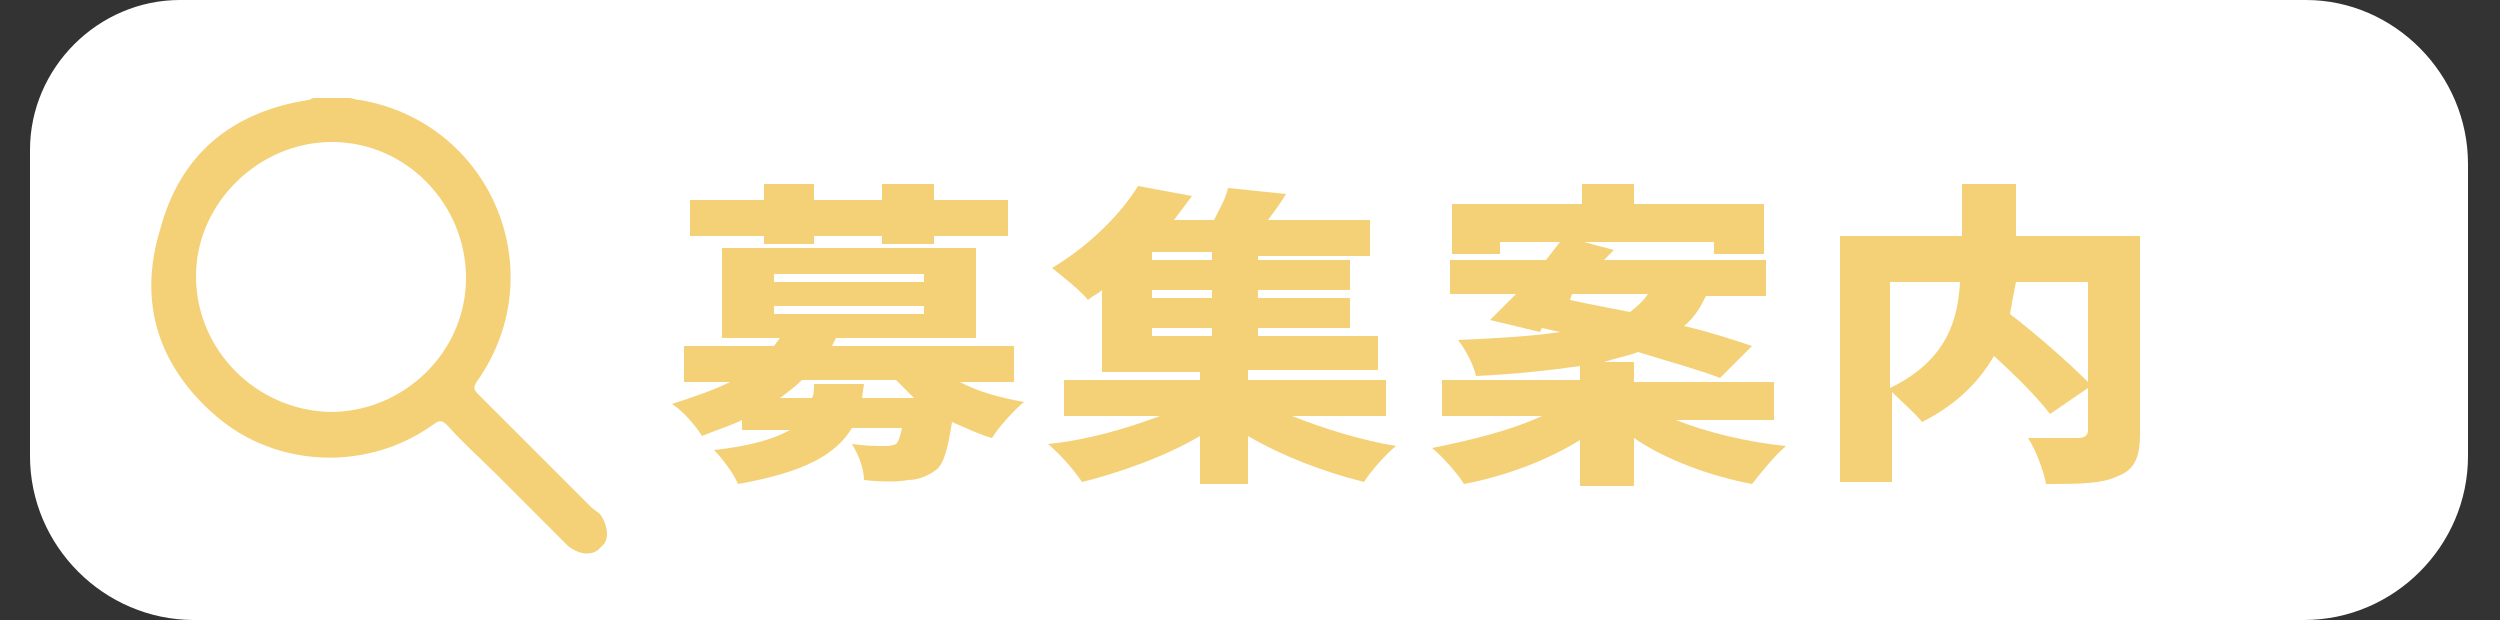 <?xml version="1.0" encoding="utf-8"?>
<!-- Generator: Adobe Illustrator 27.9.5, SVG Export Plug-In . SVG Version: 9.03 Build 54986)  -->
<svg version="1.1" id="レイヤー_1" xmlns="http://www.w3.org/2000/svg" xmlns:xlink="http://www.w3.org/1999/xlink" x="0px"
	 y="0px" viewBox="0 0 125 31" style="enable-background:new 0 0 125 31;" xml:space="preserve">
<rect x="0" y="0" width="125" height="31" fill="#333333" stroke="none"/>
<style type="text/css">
	.st0{fill:#FFFFFF;}
	.st1{fill:#F4D176;}
	.st2{enable-background:new    ;}
</style>
<path class="st0" d="M115.3,0H9C4.9,0,1.5,3.4,1.5,7.5v15.3c0,4.5,3.7,8.2,8.2,8.2h105.5c4.5,0,8.2-3.7,8.2-8.2V8.2
	C123.4,3.7,119.7,0,115.3,0z"/>
<path class="st1" d="M30,25.7l-0.4-0.3c-1.9-1.9-3.7-3.7-5.6-5.6c-0.3-0.3-0.4-0.4-0.1-0.8c3.8-5.5,0.6-12.9-5.9-14
	c-0.2,0-0.4-0.1-0.5-0.1c-0.6,0-1.2,0-1.8,0c-0.1,0-0.2,0.1-0.3,0.1C11.6,5.6,9,7.7,8,11.5c-1.1,3.6-0.1,6.8,2.8,9.3
	c3,2.6,7.6,2.8,10.9,0.4c0.3-0.2,0.4-0.2,0.7,0.1c0.7,0.8,1.5,1.5,2.3,2.3c1.2,1.2,2.5,2.5,3.7,3.7c0.5,0.4,1.1,0.5,1.5,0.2l0.3-0.3
	C30.5,26.8,30.3,26.1,30,25.7z M16.5,20.6c-3.7-0.1-6.7-3.1-6.7-6.8c0-3.6,3.1-6.7,6.8-6.7s6.7,3.1,6.7,6.8S20.2,20.6,16.5,20.6z"/>
<g class="st2">
	<path class="st1" d="M36.5,19.1h-2.3v-1.8h4.5l0.3-0.4h-2.9v-4.5h12.7v4.5h-7l-0.2,0.4h9.1v1.8H48c0.9,0.5,2.1,0.8,3.2,1
		c-0.5,0.4-1.3,1.3-1.6,1.8c-0.7-0.2-1.3-0.5-2-0.8c-0.2,1.3-0.4,2.1-0.8,2.4c-0.4,0.3-0.9,0.5-1.4,0.5c-0.5,0.1-1.3,0.1-2.2,0
		c0-0.6-0.3-1.3-0.6-1.8c0.7,0.1,1.3,0.1,1.6,0.1c0.2,0,0.4,0,0.6-0.1c0.1-0.1,0.2-0.3,0.3-0.8h-2.5c-0.8,1.3-2.3,2.2-5.7,2.8
		c-0.2-0.5-0.8-1.3-1.2-1.7c1.9-0.2,3.1-0.6,3.8-1h-2.4V21c-0.6,0.3-1.3,0.5-2,0.8c-0.3-0.5-1-1.3-1.5-1.6
		C34.8,19.8,35.7,19.5,36.5,19.1z M34.5,11.7V10h3.7V9.2h2.5V10h3.4V9.2h2.6V10h3.7v1.8h-3.7v0.4h-2.6v-0.4h-3.4v0.4h-2.5v-0.4H34.5
		z M46.2,14.1v-0.4h-7.5v0.4H46.2z M46.2,15.7v-0.4h-7.5v0.4H46.2z M40.6,19.9c0.1-0.2,0.1-0.4,0.1-0.7h2.5l-0.1,0.7h2.6
		c-0.3-0.3-0.6-0.6-0.9-0.9h-4.7c-0.3,0.3-0.7,0.6-1.1,0.9H40.6z"/>
	<path class="st1" d="M58,20.8h-4.8V19H60v-0.4h-4.9v-4.1c-0.2,0.2-0.5,0.3-0.7,0.5c-0.4-0.5-1.3-1.2-1.8-1.6c2-1.2,3.5-2.8,4.3-4.1
		l2.7,0.5c-0.3,0.4-0.6,0.8-0.9,1.2h2c0.3-0.6,0.6-1.1,0.7-1.6l2.9,0.3c-0.3,0.5-0.6,0.9-0.9,1.3h5.1v1.8h-5.6V13h4.6v1.5h-4.6v0.4
		h4.6v1.5h-4.6v0.4h6v1.7h-6.5V19h6.9v1.8h-4.7c1.5,0.6,3.4,1.2,5.2,1.5c-0.5,0.4-1.3,1.3-1.6,1.8c-2-0.5-4.1-1.3-5.8-2.3v2.4H60
		v-2.4c-1.7,1-3.9,1.8-5.9,2.3c-0.4-0.6-1.1-1.4-1.7-1.9C54.4,22,56.4,21.4,58,20.8z M60.6,13v-0.4h-3V13H60.6z M60.6,14.9v-0.4h-3
		v0.4H60.6z M60.6,16.8v-0.4h-3v0.4H60.6z"/>
	<path class="st1" d="M77.1,20.8h-5V19H79v-0.7c-1.4,0.2-3.1,0.4-5.2,0.5c-0.1-0.5-0.5-1.3-0.9-1.8c2.2-0.1,3.8-0.2,5.1-0.4
		l-0.9-0.2L77,16.6L74.5,16c0.4-0.4,0.8-0.8,1.3-1.3h-3.3V13h4.8l0.7-0.9H75v0.6h-2.4v-2.5h6.5v-1h2.6v1h6.5v2.5h-2.5v-0.6h-6.5
		l1.5,0.4L80.2,13h8.1v1.8h-3c-0.3,0.6-0.6,1.1-1.1,1.5c1.3,0.3,2.5,0.7,3.4,1l-1.6,1.6c-1-0.4-2.5-0.8-4.1-1.3
		c-0.5,0.2-1.1,0.3-1.7,0.5h1.5v1h7v1.9h-4.9c1.5,0.6,3.5,1.1,5.5,1.3c-0.6,0.5-1.3,1.4-1.7,1.9c-2.1-0.4-4.3-1.2-5.9-2.3v2.4H79
		v-2.3c-1.6,1-3.7,1.8-5.8,2.2c-0.3-0.5-1.1-1.4-1.6-1.8C73.6,22,75.6,21.5,77.1,20.8z M81.5,15.6c0.4-0.3,0.7-0.6,0.9-0.9h-3.8
		L78.5,15C79.4,15.2,80.5,15.4,81.5,15.6z"/>
	<path class="st1" d="M91.9,11.8h6.2V9.2h2.7v2.6h6.2v9.9c0,1.2-0.3,1.8-1.1,2.1c-0.8,0.4-2,0.4-3.6,0.4c-0.1-0.6-0.5-1.7-0.9-2.3
		c1,0,2.1,0,2.5,0c0.3,0,0.5-0.1,0.5-0.4v-2.1l-1.9,1.3c-0.6-0.8-1.7-1.9-2.8-2.9c-0.7,1.2-1.8,2.4-3.6,3.3c-0.3-0.4-1-1-1.5-1.5
		v4.5h-2.6V11.8z M98,14.1h-3.5v5.3C97.4,18,97.9,15.9,98,14.1z M100.5,15.7c1.3,1,2.9,2.4,3.9,3.4v-5h-3.6
		C100.7,14.6,100.6,15.1,100.5,15.7z"/>
</g>
</svg>
